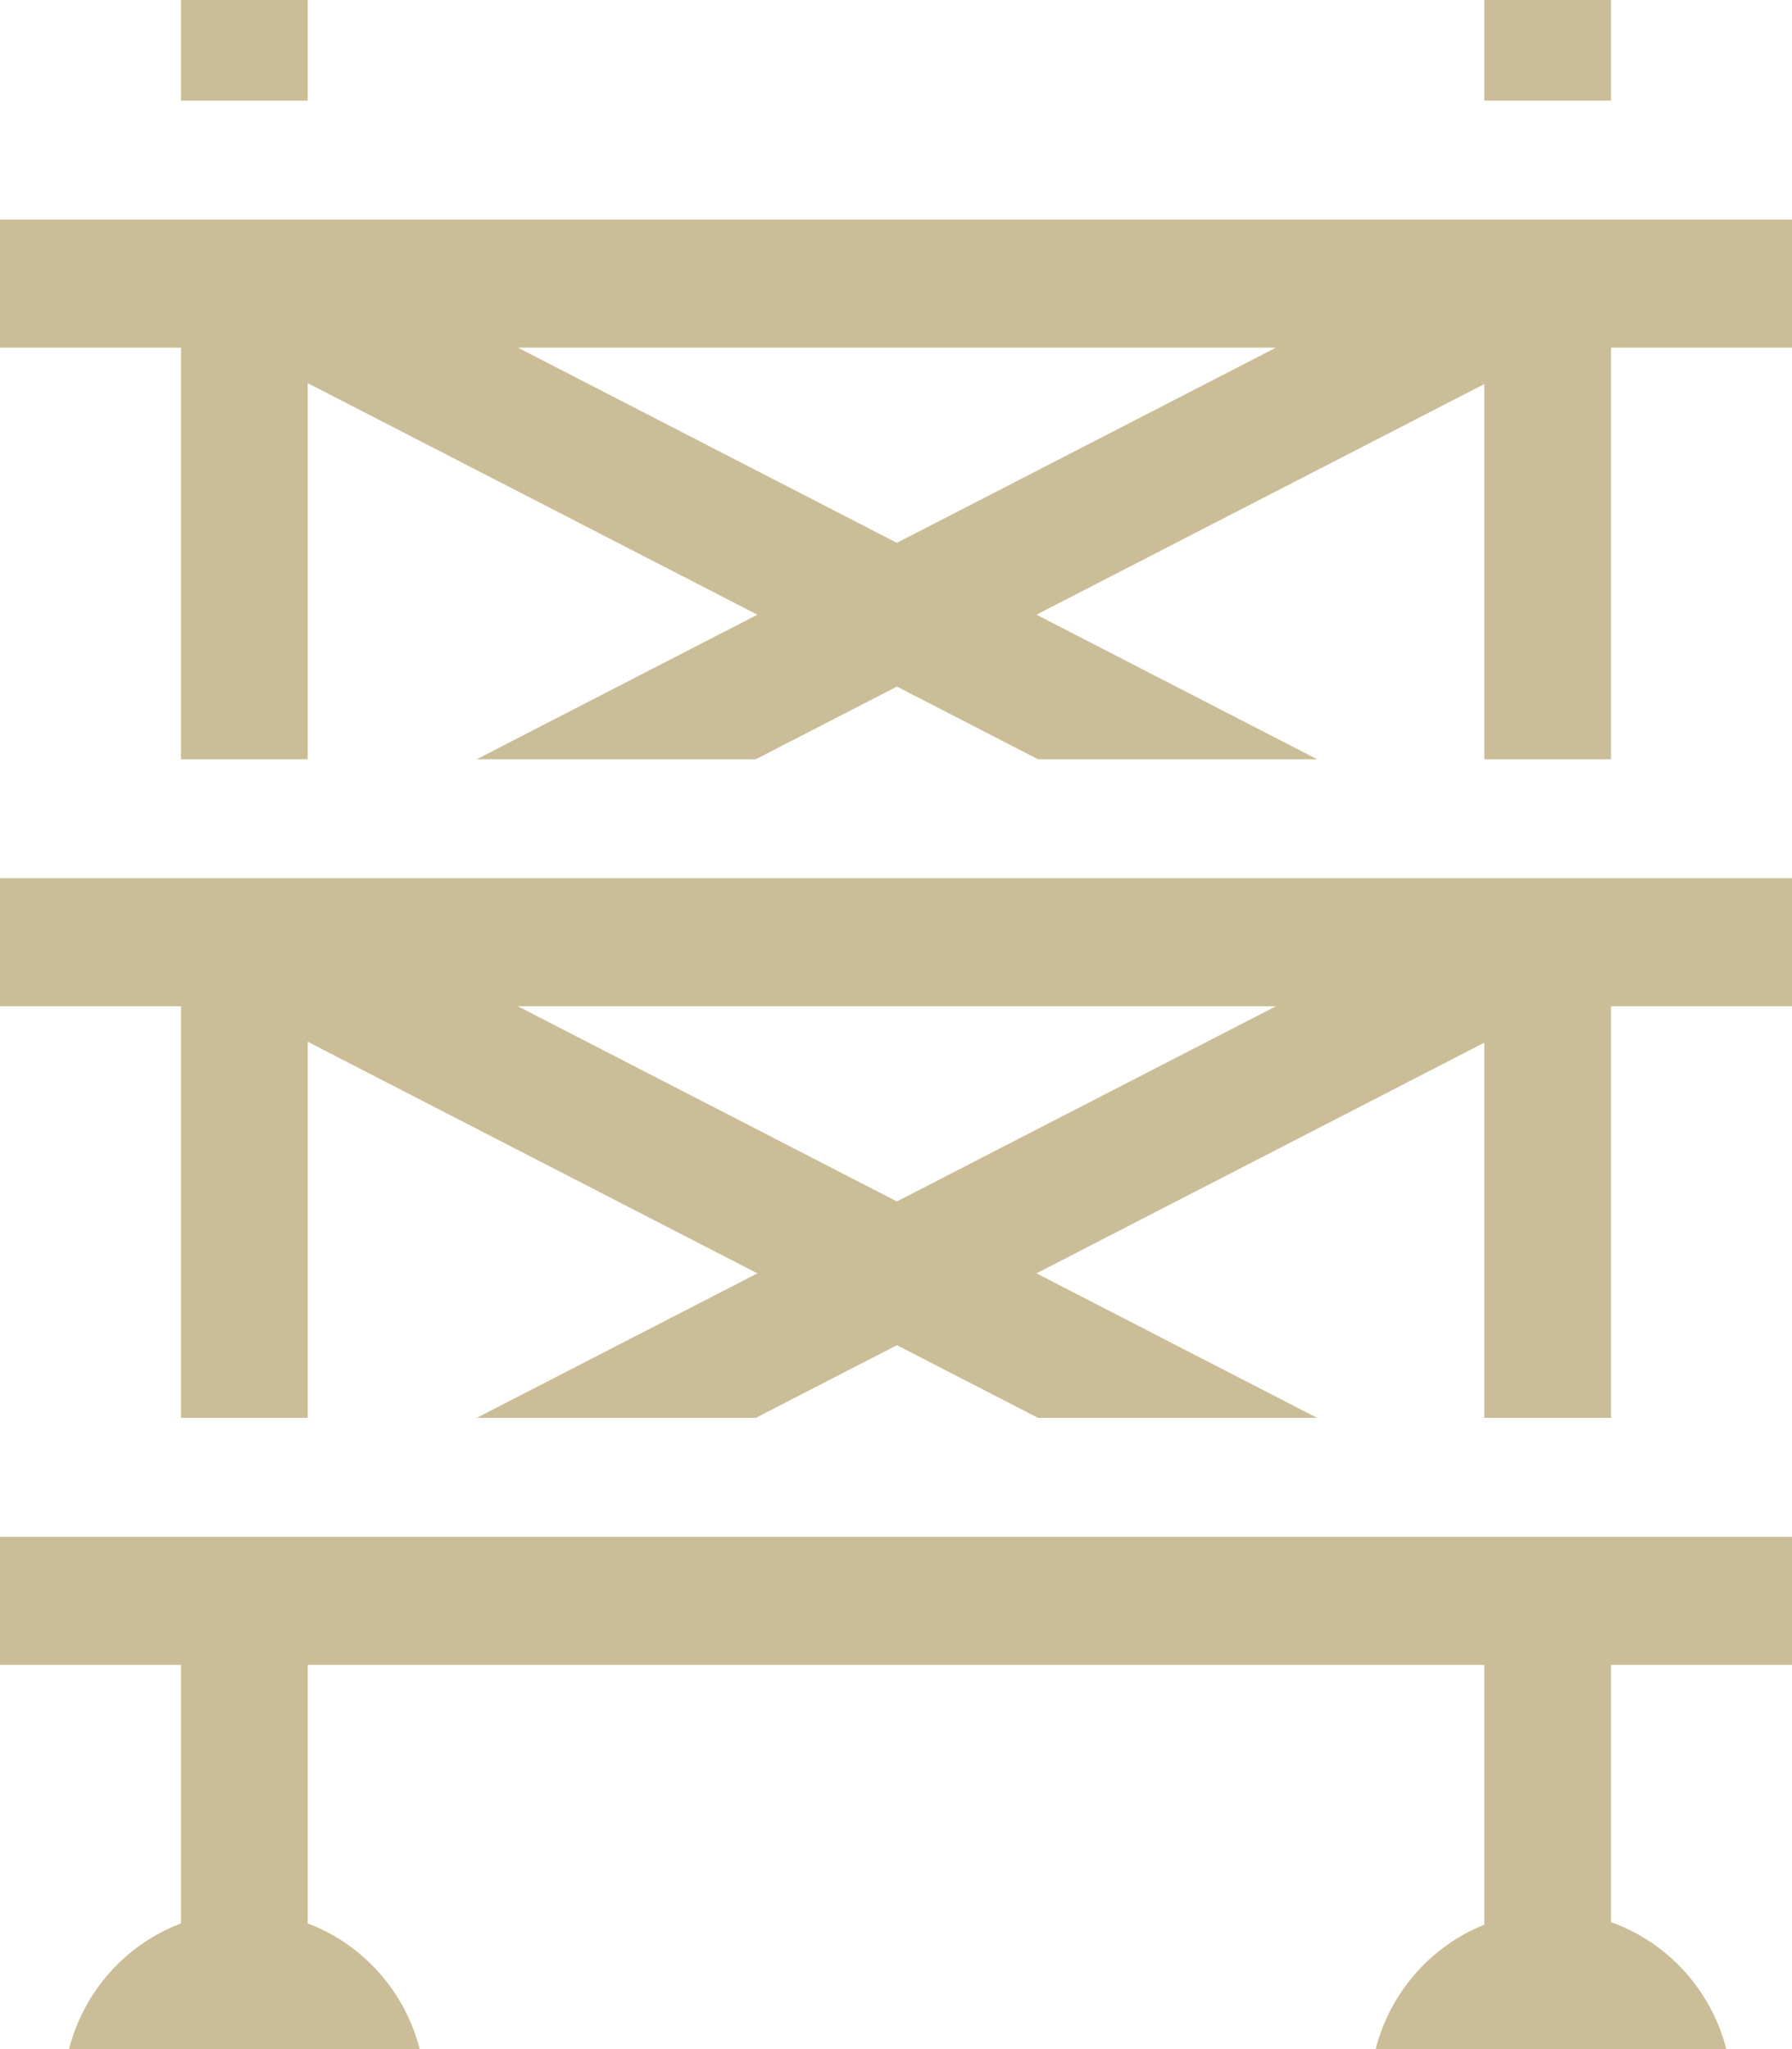 <svg width="42" height="48" viewBox="0 0 42 48" fill="none" xmlns="http://www.w3.org/2000/svg">
<path d="M4.242 0V2.357H7.212V0H4.242Z" fill="#CBBD98"/>
<path fill-rule="evenodd" clip-rule="evenodd" d="M0 5.143H42V8.143H37.758V17.786H34.788V8.997L24.292 14.399L30.871 17.786H24.33L21.021 16.083L17.713 17.786H11.172L17.751 14.399L7.212 8.975V17.786H4.242V8.143H0V5.143ZM21.021 12.716L12.137 8.143H29.906L21.021 12.716Z" fill="#CBBD98"/>
<path fill-rule="evenodd" clip-rule="evenodd" d="M0 20.571H42V23.571H37.758V33.214H34.788V24.425L24.292 29.828L30.871 33.214H24.33L21.021 31.511L17.713 33.214H11.172L17.751 29.828L7.212 24.403V33.214H4.242V23.571H0V20.571ZM12.137 23.571L21.021 28.144L29.906 23.571H12.137Z" fill="#CBBD98"/>
<path d="M42 36H0V39H4.242V45.056C2.956 45.541 1.965 46.64 1.618 48H9.836C9.489 46.64 8.499 45.541 7.212 45.056V39H34.788V45.086C33.539 45.586 32.582 46.668 32.242 48H40.46C40.106 46.612 39.082 45.497 37.758 45.027V39H42V36Z" fill="#CBBD98"/>
<path d="M34.788 2.357V0H37.758V2.357H34.788Z" fill="#CBBD98"/>
</svg>
